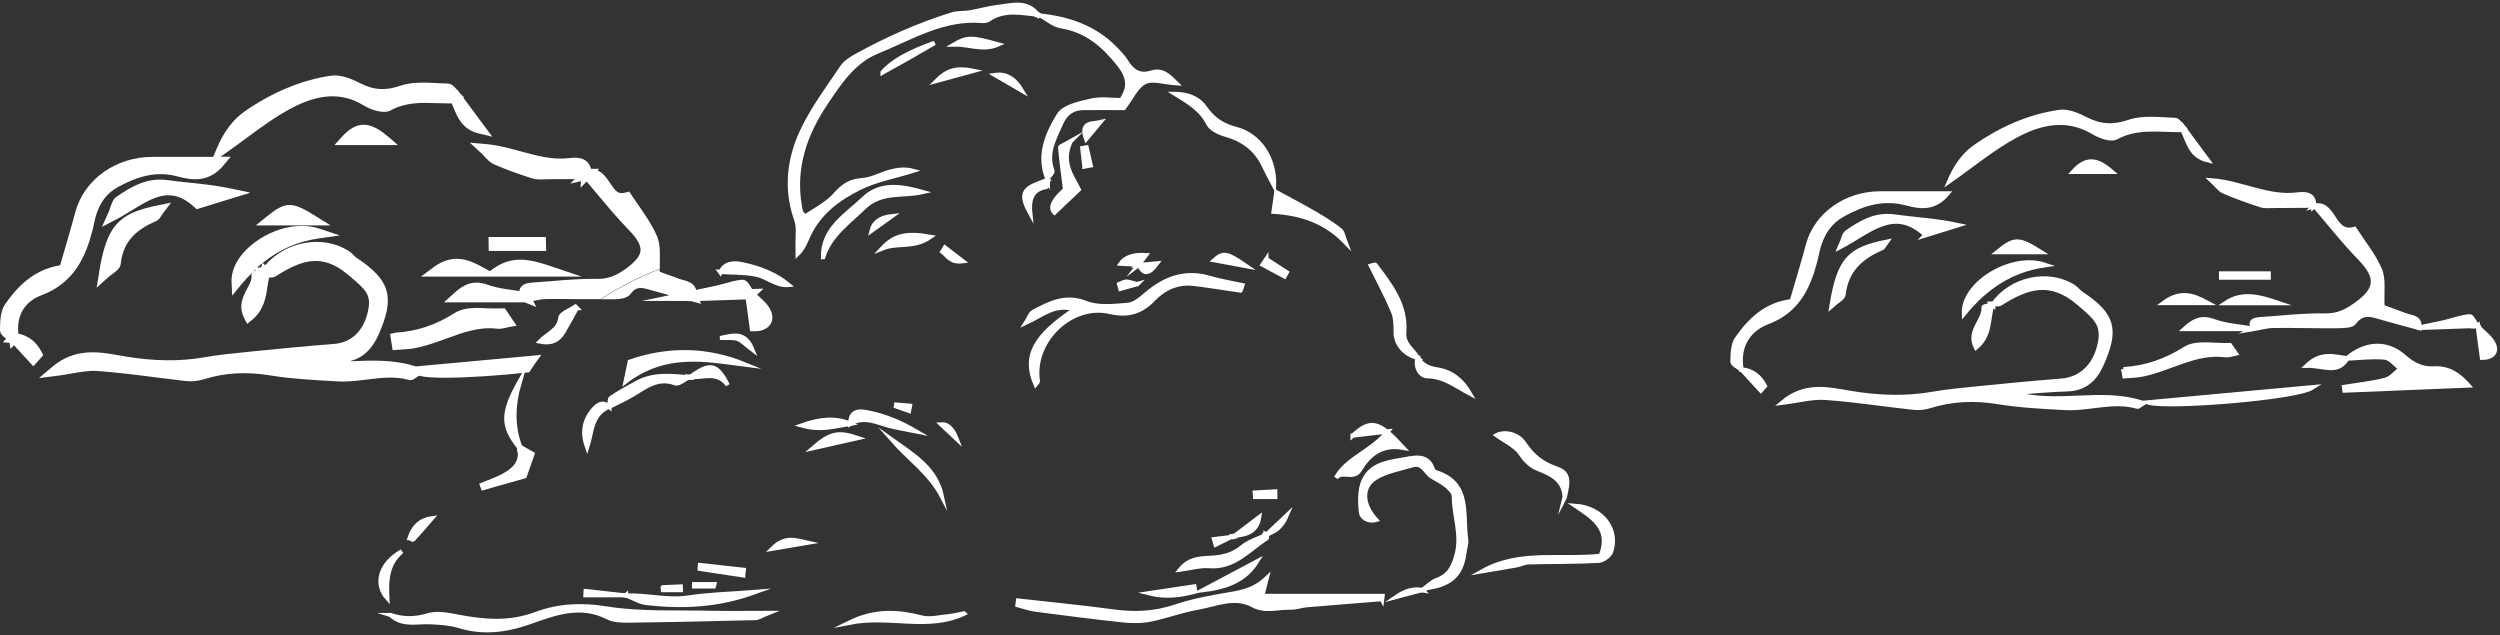 <svg width="437" height="111" viewBox="0 0 437 111" fill="none" xmlns="http://www.w3.org/2000/svg">
	<rect x="0" y="0" width="437" height="111" fill="#333333" stroke="none"/>
	<g clip-path="url(#clip0_191_80225)">
		<path d="M348.376 53.226C351.524 48.766 357.953 47.324 362.408 50.12C362.94 50.453 363.317 51.007 363.849 51.362C369.346 55.001 370.056 57.574 367.373 63.609C366.176 66.338 364.381 67.936 361.3 68.024C358.307 68.113 355.337 68.401 351.657 68.668C359.526 71.108 367.174 67.98 374.6 70.487C374.068 70.798 373.78 71.108 373.602 71.064C369.391 69.844 365.223 71.508 361.034 71.286C357.132 71.086 353.187 70.886 349.33 70.265C345.206 69.577 341.239 69.733 337.271 70.975C336.384 71.241 335.387 71.352 334.478 71.241C329.313 70.687 324.192 69.866 319.027 69.511C316.744 69.356 314.417 70.021 311.579 70.376C315.547 67.026 319.604 68.069 323.439 68.712C328.227 69.511 332.948 69.71 337.736 68.89C340.529 68.401 343.367 68.157 346.182 67.869C350.881 67.403 355.558 66.937 360.258 66.582C363.605 66.338 366.11 64.142 366.997 60.414C367.883 56.709 366.442 55.6 363.317 52.937C358.351 48.678 354.184 50.164 349.662 53.048C349.307 53.27 348.731 53.115 348.266 53.137L348.376 53.248V53.226Z" fill="white" stroke="white" stroke-width="0.8" stroke-miterlimit="10"/>
		<path d="M304.419 64.585C303.865 64.142 302.868 63.676 302.868 63.232C302.89 61.856 302.912 60.237 303.643 59.194C305.927 55.91 308.786 53.181 313.22 52.671C314.195 49.321 315.192 46.06 316.079 42.754C317.476 37.562 322.685 33.812 328.67 33.835C332.394 33.835 336.096 33.835 340.396 33.835C338.157 36.519 335.63 36.164 333.347 35.543C329.224 34.434 325.677 35.521 322.131 37.495C319.847 38.76 318.65 40.624 317.919 42.953C317.631 43.863 317.498 44.795 317.254 45.705C316.013 50.408 314.062 54.357 308.986 56.288C305.461 57.641 303.71 60.636 304.397 64.63H304.419V64.585Z" fill="white" stroke="white" stroke-width="0.8" stroke-miterlimit="10"/>
		<path d="M393.863 57.486C393.176 56.11 394.063 55.888 395.104 55.822C398.873 55.578 402.641 55.112 406.41 55.178C408.626 55.223 410.156 54.468 411.863 53.226C415.631 50.541 415.764 48.434 412.439 45.039C409.646 42.177 407.163 38.982 404.548 35.942L404.459 36.031C404.614 35.987 404.769 35.942 404.924 35.92C408.116 35.698 407.828 41.112 411.552 40.047C413.06 42.399 414.922 44.617 415.986 47.169C416.695 48.855 416.296 51.007 416.429 53.647C417.36 53.98 418.912 54.557 420.463 55.134C421.55 55.533 423.079 55.444 422.88 57.286V57.308C420.774 56.731 418.646 56.177 416.562 55.578C414.744 55.067 413.037 54.269 411.486 56.376C411.02 56.998 409.469 56.953 408.427 56.975C404.791 57.02 401.134 56.887 397.498 56.931C396.279 56.931 395.06 57.308 393.819 57.508L393.863 57.486Z" fill="white" stroke="white" stroke-width="0.8" stroke-miterlimit="10"/>
		<path d="M381.538 22.697C377.615 22.786 373.669 21.943 369.878 24.006C368.969 24.494 367.085 23.806 365.955 23.119C361.3 20.323 356.689 21.388 352.477 23.629C348.399 25.803 344.763 28.843 340.773 31.638C341.793 29.242 343.256 27.068 345.339 25.626C349.773 22.564 354.672 20.345 360.036 19.591C361.455 19.391 363.14 20.101 364.514 20.811C367.063 22.12 369.346 22.298 372.206 21.321C374.622 20.5 377.504 20.9 380.186 20.989C380.74 20.989 381.25 21.965 381.804 22.475L381.56 22.697H381.538Z" fill="white" stroke="white" stroke-width="0.8" stroke-miterlimit="10"/>
		<path d="M410.244 62.655C413.459 59.948 417.205 59.66 420.286 62.411C421.86 63.809 423.522 64.541 425.384 64.43C428.067 64.275 429.796 65.539 431.436 67.359C424.187 67.647 417.028 67.958 409.845 68.246C409.823 68.046 409.779 67.869 409.757 67.669C412.151 67.27 414.589 67.026 416.939 66.427C417.959 66.161 418.757 65.14 419.665 64.452C418.734 63.764 417.87 62.589 416.872 62.478C414.7 62.256 412.461 62.566 410.267 62.655H410.244Z" fill="white" stroke="white" stroke-width="0.8" stroke-miterlimit="10"/>
		<path d="M375.575 70.354C385.683 69.422 394.949 68.579 404.237 67.714C401.444 69.555 379.055 71.33 375.575 70.354Z" fill="white" stroke="white" stroke-width="0.8" stroke-miterlimit="10"/>
		<path d="M404.57 35.92C402.242 35.92 399.892 35.965 397.565 35.965C396.789 35.965 395.947 36.075 395.215 35.854C393.021 35.144 390.848 34.367 388.742 33.458C388.011 33.147 387.479 32.348 386.614 31.549C391.89 31.971 396.39 34.656 401.511 34.034C402.663 33.901 404.592 33.724 404.459 36.009L404.548 35.92H404.57Z" fill="white" stroke="white" stroke-width="0.8" stroke-miterlimit="10"/>
		<path d="M336.606 41.068C331.042 35.898 326.83 40.468 321.665 43.153C322.219 41.933 322.33 40.957 322.862 40.602C325.323 38.915 327.828 37.407 331.108 37.873C334.722 38.383 338.357 38.538 342.192 39.359C340.308 39.936 338.401 40.513 336.584 41.09L336.606 41.068Z" fill="white" stroke="white" stroke-width="0.8" stroke-miterlimit="10"/>
		<path d="M371.186 64.563C375.154 64.319 378.59 63.099 381.982 60.969C383.932 59.727 387.146 60.481 389.784 60.348C390.117 60.814 390.427 61.302 390.76 61.768C390.183 61.879 389.585 62.145 389.008 62.056C383.711 61.391 379.322 64.497 374.423 65.451C373.425 65.65 372.383 65.65 371.364 65.739C371.297 65.34 371.231 64.94 371.186 64.541V64.563Z" fill="white" stroke="white" stroke-width="0.8" stroke-miterlimit="10"/>
		<path d="M357.487 46.326C351.524 47.169 347.024 50.231 343.322 54.779C343.101 49.587 351.591 44.329 357.487 46.326Z" fill="white" stroke="white" stroke-width="0.8" stroke-miterlimit="10"/>
		<path d="M320.18 53.448C321.488 45.461 323.15 43.619 329.756 42.288C329.424 42.732 329.224 43.22 328.914 43.375C325.234 44.928 322.685 47.28 322.219 51.517C322.153 52.094 321.155 52.56 320.18 53.448Z" fill="white" stroke="white" stroke-width="0.8" stroke-miterlimit="10"/>
		<path d="M393.863 57.486H381.893C383.422 56.088 384.775 55.356 386.947 56.154C389.119 56.953 391.536 57.064 393.863 57.486Z" fill="white" stroke="white" stroke-width="0.8" stroke-miterlimit="10"/>
		<path d="M396.545 48.5H388.277C388.277 48.278 388.277 48.056 388.277 47.834H396.545V48.5Z" fill="white" stroke="white" stroke-width="0.8" stroke-miterlimit="10"/>
		<path d="M348.266 53.115C347.445 55.578 348.022 58.573 345.406 60.725C343.921 57.818 346.936 56.044 346.758 53.692C346.758 53.581 347.8 53.381 348.354 53.226L348.243 53.115H348.266Z" fill="white" stroke="white" stroke-width="0.8" stroke-miterlimit="10"/>
		<path d="M369.102 30.019H362.43C364.58 27.667 366.376 27.645 369.102 30.019Z" fill="white" stroke="white" stroke-width="0.8" stroke-miterlimit="10"/>
		<path d="M433.121 56.931C429.729 57.042 426.316 57.153 422.902 57.286V57.264C424.343 56.953 425.806 56.687 427.247 56.354C428.732 55.999 430.195 55.444 431.702 55.311C432.079 55.267 432.589 56.443 433.032 57.042L433.143 56.953L433.121 56.931Z" fill="white" stroke="white" stroke-width="0.8" stroke-miterlimit="10"/>
		<path d="M410.267 62.677C408.582 65.428 406.21 63.853 403.284 63.898C405.833 61.502 408.094 62.389 410.267 62.655V62.677Z" fill="white" stroke="white" stroke-width="0.8" stroke-miterlimit="10"/>
		<path d="M398.163 52.96H389.097C391.979 51.051 394.971 51.873 398.163 52.96Z" fill="white" stroke="white" stroke-width="0.8" stroke-miterlimit="10"/>
		<path d="M356.667 44.041H349.197C352.123 41.667 352.81 41.622 356.667 44.041Z" fill="white" stroke="white" stroke-width="0.8" stroke-miterlimit="10"/>
		<path d="M381.782 22.475C383.134 24.317 384.486 26.136 385.861 27.977C382.913 27.267 382.536 24.782 381.538 22.719L381.782 22.497V22.475Z" fill="white" stroke="white" stroke-width="0.8" stroke-miterlimit="10"/>
		<path d="M385.816 52.937H378.258C381.206 50.763 383.489 51.673 385.816 52.937Z" fill="white" stroke="white" stroke-width="0.8" stroke-miterlimit="10"/>
		<path d="M433.032 57.02C434.03 58.085 435.404 58.994 435.936 60.259C436.535 61.679 435.448 62.544 433.874 62.522C433.631 60.636 433.365 58.773 433.121 56.931L433.01 57.02H433.032Z" fill="white" stroke="white" stroke-width="0.8" stroke-miterlimit="10"/>
		<path d="M304.397 64.608C306.392 64.763 307.633 65.872 308.476 67.47C308.254 67.736 308.01 67.98 307.789 68.246C306.658 67.026 305.55 65.806 304.419 64.563H304.397V64.608Z" fill="white" stroke="white" stroke-width="0.8" stroke-miterlimit="10"/>
		<path d="M61.292 63.099C63.486 62.522 65.082 60.991 66.213 58.418C69.072 51.939 68.208 48.944 62.356 45.083C62.156 44.95 61.979 44.773 61.802 44.595C61.558 44.351 61.27 44.063 60.915 43.841C56.371 40.979 49.942 42.199 46.351 46.37L45.93 45.949C48.834 43.619 52.026 42.199 55.661 41.689L59.385 41.156L55.816 39.958C52.403 38.827 47.969 39.781 44.467 42.421C41.829 44.418 40.366 46.925 40.477 49.321L40.588 51.673L42.073 49.853C42.738 49.033 43.425 48.3 44.135 47.613C44.29 47.457 44.445 47.302 44.6 47.147L44.711 47.258C44.467 47.346 44.267 47.457 44.135 47.613C44.002 47.768 43.935 47.968 43.957 48.234C44.024 48.944 43.647 49.632 43.203 50.453C42.494 51.806 41.607 53.47 42.694 55.622L43.203 56.62L44.068 55.91C46.13 54.202 46.462 52.028 46.75 50.12C46.839 49.565 46.905 49.033 47.038 48.522C47.437 48.522 47.858 48.522 48.258 48.256C52.913 45.283 56.459 44.307 60.871 48.056L61.137 48.278C64.04 50.741 65.016 51.584 64.262 54.646C63.464 57.952 61.358 59.904 58.321 60.126C53.6 60.481 48.834 60.969 44.223 61.413L43.203 61.524C40.743 61.768 38.194 62.012 35.711 62.456C31.411 63.21 26.822 63.143 21.701 62.278L20.859 62.123C17.224 61.479 13.101 60.769 9.111 64.142L6.805 66.094L9.798 65.717C10.729 65.606 11.616 65.451 12.458 65.295C14.165 65.007 15.628 64.741 17.069 64.852C20.327 65.096 23.652 65.495 26.844 65.917C28.728 66.161 30.59 66.383 32.475 66.604C33.517 66.715 34.625 66.604 35.645 66.294C39.302 65.14 43.093 64.94 47.282 65.628C50.962 66.227 54.73 66.427 58.366 66.627L59.075 66.671C59.363 66.671 59.651 66.693 59.94 66.693C61.38 66.693 62.821 66.516 64.196 66.338C66.701 66.028 69.072 65.739 71.444 66.405C71.976 66.56 72.375 66.272 72.708 66.028C72.819 65.939 72.974 65.85 73.151 65.739L73.284 65.673L73.439 65.717C74.193 65.917 75.722 66.028 77.695 66.028C81.663 66.028 87.449 65.65 92.503 65.074C93.168 64.031 93.877 63.01 94.631 62.034L72.686 64.053C68.917 62.833 65.082 62.988 61.358 63.143L61.292 63.099ZM45.642 46.725L44.932 46.77C45.243 46.481 45.575 46.237 45.886 45.971L45.642 46.725Z" fill="white"/>
		<path d="M34.403 36.564L43.78 33.679L40.433 32.969C37.906 32.437 35.467 32.171 33.095 31.927C31.81 31.794 30.546 31.66 29.283 31.483C25.714 30.995 23.054 32.57 20.394 34.367C19.795 34.767 19.573 35.432 19.308 36.186C19.197 36.519 19.064 36.896 18.886 37.296L17.822 39.648L20.105 38.472C21.103 37.961 22.056 37.362 23.009 36.785C26.933 34.389 30.014 32.504 34.026 36.253L34.403 36.608V36.564Z" fill="white"/>
		<path d="M88.269 53.892H87.759C86.983 53.958 86.163 53.914 85.276 53.892C83.237 53.781 81.109 53.692 79.513 54.69C76.121 56.842 72.819 57.929 69.139 58.151L68.186 58.373L68.629 61.213L69.471 61.147C69.782 61.124 70.114 61.102 70.424 61.08C71.134 61.036 71.888 60.991 72.619 60.836C74.481 60.481 76.254 59.815 77.984 59.194C80.976 58.107 83.769 57.064 86.939 57.464C87.493 57.53 88.003 57.397 88.469 57.286C88.624 57.242 88.801 57.197 88.956 57.175L90.308 56.931L88.291 53.958L88.269 53.892Z" fill="white"/>
		<path d="M17.312 47.768L16.891 50.297L18.775 48.589C19.086 48.3 19.418 48.056 19.706 47.857C20.416 47.324 21.037 46.858 21.103 46.104C21.48 42.598 23.364 40.313 27.243 38.671C27.731 38.472 27.997 38.05 28.219 37.695C28.285 37.562 28.374 37.451 28.462 37.318L29.903 35.432L27.576 35.898C20.571 37.296 18.642 39.514 17.29 47.768H17.312Z" fill="white"/>
		<path d="M95.407 41.422H85.387L85.432 43.863H95.473L95.407 41.422Z" fill="white"/>
		<path d="M67.72 23.806C64.639 21.122 62.289 21.144 59.806 23.873L58.454 25.359H69.538L67.742 23.784L67.72 23.806Z" fill="white"/>
		<path d="M46.661 37.828L44.711 39.404H57.789L55.151 37.762C51.028 35.166 49.92 35.188 46.661 37.828Z" fill="white"/>
		<path d="M101.591 48.323L96.471 46.592C92.968 45.394 89.799 44.595 86.629 46.703L85.609 47.391L84.279 46.659C81.951 45.372 79.158 44.218 75.767 46.725L73.594 48.345H84.19H84.168H101.613L101.591 48.323Z" fill="white"/>
		<path d="M115.335 45.682C115.357 44.018 115.401 42.599 114.847 41.289C114.049 39.426 112.874 37.717 111.744 36.076C111.278 35.388 110.791 34.722 110.347 34.034L109.993 33.48L109.35 33.657C108.042 34.034 107.554 33.391 106.668 32.038C106.113 31.217 105.493 30.241 104.451 29.797L104.717 29.508H103.298C103.187 29.02 102.966 28.599 102.611 28.266C101.658 27.378 100.195 27.556 99.419 27.645C96.604 27.977 93.944 27.245 91.151 26.491C89.111 25.936 86.983 25.337 84.7 25.16L82.129 24.938L84.035 26.691C84.301 26.935 84.545 27.179 84.744 27.423C85.254 27.955 85.742 28.466 86.407 28.754C88.313 29.575 90.397 30.351 92.968 31.172C93.656 31.394 94.387 31.372 95.03 31.35C96.87 31.283 98.665 31.328 100.461 31.305L99.685 32.104L101.547 31.66L101.48 32.814L102.544 31.727C103.121 32.415 103.719 33.125 104.296 33.812C106.069 35.92 107.887 38.117 109.86 40.136C111.389 41.689 112.054 42.887 111.965 43.841C111.877 44.773 111.057 45.771 109.394 46.969C107.82 48.101 106.424 48.766 104.473 48.744C101.746 48.7 98.976 48.922 96.316 49.144C95.229 49.232 94.165 49.321 93.079 49.388C92.547 49.432 91.439 49.498 90.951 50.342C90.862 50.497 90.818 50.697 90.774 50.874C90.463 50.83 90.175 50.785 89.865 50.741C88.225 50.519 86.695 50.297 85.276 49.787C82.727 48.855 81.043 49.72 79.314 51.296L77.607 52.849H91.705L93.744 53.67L93.212 52.605C94.032 52.427 94.808 52.272 95.562 52.272C97.446 52.25 99.308 52.272 101.192 52.294C102.456 52.294 103.742 52.294 105.005 52.294C108.197 50.164 111.677 48.411 115.335 46.991C115.335 46.526 115.335 46.082 115.335 45.638V45.682Z" fill="white"/>
		<path d="M105.005 52.316C105.493 52.316 105.98 52.316 106.468 52.316H106.69C107.953 52.316 109.549 52.316 110.236 51.362C111.212 50.031 112.076 50.209 113.805 50.719L114.359 50.874C115.246 51.118 116.133 51.362 117.02 51.606L112.187 52.605H120.389V52.649H120.832L122.561 53.115L122.317 52.605L130.364 52.338L131.118 57.907H131.894C131.894 57.907 131.938 57.907 131.96 57.907C133.157 57.907 134.132 57.486 134.642 56.709C135.086 56.066 135.13 55.223 134.775 54.38C134.332 53.315 133.467 52.538 132.625 51.784C132.514 51.695 132.426 51.606 132.337 51.517L133.467 50.453L131.472 50.519C131.472 50.519 131.406 50.43 131.384 50.386C130.918 49.587 130.475 48.833 129.633 48.9C128.569 49.01 127.527 49.299 126.529 49.587C126.041 49.72 125.554 49.853 125.066 49.964C124.091 50.186 123.093 50.386 122.096 50.586L121.697 50.674C121.342 49.454 120.123 49.121 119.414 48.944C119.214 48.9 118.992 48.833 118.793 48.766L115.313 47.502C115.313 47.346 115.313 47.213 115.313 47.058C111.655 48.456 108.197 50.231 104.983 52.361L105.005 52.316Z" fill="white"/>
		<path d="M7.581 62.1L7.293 61.546C6.34 59.749 4.965 58.684 3.214 58.329C2.86 55.112 4.3 52.716 7.315 51.584C13.056 49.41 15.007 44.706 16.138 40.38C16.248 39.98 16.337 39.603 16.404 39.204C16.514 38.694 16.625 38.161 16.78 37.673C17.512 35.299 18.687 33.768 20.571 32.725C24.583 30.507 27.753 29.952 31.122 30.862C33.782 31.594 36.598 31.86 39.103 28.865L40.322 27.401H38.548L39.302 26.868C40.543 26.003 41.74 25.115 42.915 24.25C45.597 22.275 48.147 20.39 50.918 18.925C55.794 16.329 59.784 16.152 63.508 18.393C64.639 19.081 66.944 20.035 68.319 19.28C70.957 17.838 73.727 17.927 76.631 18.038C77.407 18.06 78.183 18.082 78.959 18.082C79.047 18.304 79.158 18.526 79.247 18.748C80.001 20.567 80.843 22.653 83.658 23.318L86.052 23.895L80.998 17.084L81.109 16.995L80.488 16.396L79.934 15.664L79.89 15.708C79.447 15.176 78.959 14.621 78.227 14.599C77.673 14.599 77.097 14.555 76.543 14.532C74.326 14.421 72.02 14.288 69.937 14.998C67.343 15.886 65.304 15.752 62.932 14.532C61.491 13.8 59.629 13.001 57.922 13.223C52.824 13.955 47.748 16.041 42.849 19.413C40.787 20.833 39.147 22.985 37.95 25.803L37.263 27.423H26.645C20.238 27.423 14.719 31.372 13.189 37.007C12.591 39.27 11.926 41.511 11.261 43.774L10.507 46.37C5.675 47.147 2.837 50.408 0.887 53.181C0.044 54.402 0.022 56.221 0 57.685C0 58.373 0.532 58.817 1.086 59.194L0.488 59.837L1.663 59.926L1.84 60.991L2.438 60.348L5.83 64.031L7.581 62.056V62.1Z" fill="white"/>
		<path d="M181.636 2.596C178.644 2.285 175.585 1.509 172.792 3.439C172.503 3.639 172.06 3.683 171.683 3.661C164.878 3.062 159.292 6.612 153.373 9.008C149.162 10.716 146.768 14.421 144.374 17.971C140.738 23.363 138.655 29.264 139.785 35.942C139.852 36.32 139.896 36.697 140.029 37.052C140.118 37.274 140.339 37.451 140.716 37.895C142.489 36.63 144.595 35.632 146.014 34.012C147.388 32.437 148.652 31.616 150.758 31.483C152.332 31.394 153.861 30.507 155.413 30.063C156.721 29.708 158.051 29.464 159.558 29.863C156.432 30.84 153.107 31.439 150.226 32.858C146.568 34.678 143.221 37.141 141.381 41.045C140.871 42.133 140.494 43.308 139.43 44.373C139.43 43.774 139.43 43.153 139.43 42.554C139.386 41.178 139.652 39.714 139.209 38.472C137.302 33.125 137.901 27.844 140.184 22.963C142.046 18.992 144.728 15.42 147.189 11.759C147.787 10.871 148.873 10.206 149.849 9.673C155.169 6.745 160.688 4.304 166.496 2.507C167.449 2.219 168.513 2.352 169.511 2.174C171.107 1.908 172.659 1.442 174.255 1.242C176.826 0.954 179.575 -0.022 181.525 2.707L181.614 2.596H181.636Z" fill="white" stroke="white" stroke-width="0.75" stroke-miterlimit="10"/>
		<path d="M241.554 104.721C237.165 105.076 232.753 105.409 228.364 105.786C227.411 105.875 226.436 106.252 225.505 106.208C223.355 106.141 221.182 106.984 219.01 105.808C215.818 104.078 212.559 105.653 209.412 106.208C206.574 106.696 203.825 107.761 201.01 108.315C199.414 108.626 197.707 108.582 196.089 108.404C191.057 107.872 186.048 107.206 181.06 106.563C179.974 106.43 178.932 106.052 177.868 105.764C177.912 105.498 177.957 105.254 177.979 104.987C183.521 105.609 189.084 106.141 194.626 106.895C198.328 107.406 201.853 107.25 205.466 106.03C208.68 104.943 212.094 104.366 215.463 103.789C217.658 103.412 219.586 102.813 221.426 101.083C221.182 102.037 220.938 102.968 220.628 104.166H241.665C241.642 104.366 241.598 104.566 241.576 104.766L241.554 104.721Z" fill="white" stroke="white" stroke-width="0.75" stroke-miterlimit="10"/>
		<path d="M68.274 107.517C70.491 108.249 72.53 108.249 74.814 107.561C76.365 107.095 78.272 107.45 79.956 107.783C84.589 108.67 89.067 109.07 93.722 107.317C97.601 105.875 101.591 105.653 105.936 106.363C112.01 107.339 118.305 106.984 124.512 107.139C127.482 107.206 130.453 107.139 134.332 107.139C133.046 107.65 132.559 108.027 132.049 108.027C124.689 108.204 117.308 108.382 109.948 108.471C108.707 108.471 107.288 108.471 106.224 107.916C101.503 105.52 97.091 107.139 92.68 108.715C88.557 110.201 84.456 110.734 80.178 109.403C78.671 108.937 77.008 108.848 75.39 108.759C72.952 108.604 70.38 109.469 68.296 107.517H68.274Z" fill="white" stroke="white" stroke-width="0.75" stroke-miterlimit="10"/>
		<path d="M216.837 50.785C214.111 50.386 211.407 49.942 208.68 49.609C205.843 49.277 203.471 50.364 201.542 52.383C199.414 54.579 197.087 55.245 193.983 54.513C187.2 52.96 180.351 59.704 181.415 66.627C181.437 66.782 181.149 67.004 181.016 67.181C178.932 62.3 180.75 58.795 187.865 54.069C184.385 52.96 182.146 55.134 179.375 56.399C179.796 55.755 180.062 54.801 180.661 54.49C183.498 53.004 186.225 51.54 189.816 52.96C191.988 53.825 194.715 53.492 197.175 53.292C198.284 53.204 199.392 52.25 200.323 51.451C203.604 48.655 207.15 47.302 211.473 48.589C213.335 49.144 215.264 49.432 217.17 49.853C217.059 50.164 216.97 50.453 216.86 50.763L216.837 50.785Z" fill="white" stroke="white" stroke-width="0.75" stroke-miterlimit="10"/>
		<path d="M183.166 31.439C181.37 27.245 183.033 23.407 185.094 20.079C186.003 18.615 188.73 18.06 190.747 17.594C192.409 17.195 194.249 17.505 196 17.505C197.619 15.153 197.242 13.334 195.557 11.226C192.875 7.876 189.949 5.303 185.516 4.593C184.141 4.371 182.922 3.261 181.636 2.574L181.548 2.685C186.602 3.217 191.257 4.704 194.914 8.453C195.624 9.185 196.355 9.917 196.865 10.761C197.907 12.469 199.215 13.356 201.276 12.691C203.183 12.092 204.291 13.245 205.621 14.554C203.537 14.421 201.476 13.689 200.124 14.355C198.638 15.087 197.774 17.128 196.444 18.881C194.227 18.881 191.722 18.837 189.24 18.881C187.4 18.925 186.181 19.924 185.471 21.588C184.318 24.228 182.789 26.779 183.964 29.863C184.075 30.174 183.387 30.795 183.055 31.261L183.166 31.372V31.439Z" fill="white" stroke="white" stroke-width="0.75" stroke-miterlimit="10"/>
		<path d="M248.625 103.146C249.467 102.547 250.221 101.726 251.152 101.393C253.324 100.594 254.078 99.041 254.632 96.934C255.563 93.428 254.122 90.144 254.145 86.728C254.145 86.129 253.435 85.419 252.881 84.953C252.105 84.309 251.196 83.844 250.31 83.333C249.179 82.668 248.736 80.782 246.94 81.314C244.768 81.958 242.44 82.357 240.556 83.466C237.918 85.042 238.029 88.126 240.534 90.877C239.115 91.276 237.985 90.433 237.896 89.546C237.719 87.726 237.652 85.663 238.339 84.065C239.669 81.026 242.906 80.76 245.743 80.249C247.539 79.916 249.645 79.517 250.465 82.069C250.531 82.268 250.797 82.49 251.019 82.557C257.115 84.509 255.63 89.878 256.273 94.271C256.383 95.003 256.073 95.78 255.984 96.534C255.541 100.262 253.746 102.081 249.955 102.68C249.489 102.747 249.046 102.968 248.603 103.124L248.625 103.146Z" fill="white" stroke="white" stroke-width="0.75" stroke-miterlimit="10"/>
		<path d="M259.176 99.818C265.671 96.201 272.898 97.932 279.814 97.156C281.676 92.496 278.55 90.544 275.38 88.414C280.058 88.747 282.939 92.563 281.609 96.445C281.366 97.156 280.213 97.976 279.437 98.021C275.38 98.243 271.302 98.176 267.223 98.287C266.514 98.287 265.804 98.686 265.073 98.82C263.122 99.174 261.149 99.485 259.176 99.818Z" fill="white" stroke="white" stroke-width="0.75" stroke-miterlimit="10"/>
		<path d="M205.444 16.418C207.505 16.485 209.389 17.039 210.609 18.792C211.961 20.722 213.557 21.898 215.973 22.519C220.185 23.584 222.867 27.689 222.712 32.459C221.936 30.973 221.426 30.041 220.983 29.087C219.608 26.136 217.325 24.405 214.222 23.54C213.113 23.229 211.695 22.564 211.229 21.654C209.944 19.081 207.705 17.838 205.421 16.418H205.444Z" fill="white" stroke="white" stroke-width="0.75" stroke-miterlimit="10"/>
		<path d="M130.32 63.742C123.359 62.855 116.377 61.346 109.372 66.671C109.727 64.963 109.882 64.164 110.081 63.232C116.887 60.88 123.625 60.991 130.32 63.742Z" fill="white" stroke="white" stroke-width="0.75" stroke-miterlimit="10"/>
		<path d="M236.433 76.167C239.647 73.283 240.955 73.549 245.3 78.275C241.554 77.587 239.293 79.473 237.741 82.069C236.61 83.977 234.66 82.113 233.551 83.511C235.502 80.005 239.603 79.051 242.596 75.412C240.135 75.701 238.406 75.923 236.433 76.145V76.167Z" fill="white" stroke="white" stroke-width="0.75" stroke-miterlimit="10"/>
		<path d="M143.864 44.95C143.797 39.892 147.965 37.606 150.979 34.7C153.883 31.904 157.629 32.548 161.265 33.568C157.807 34.367 154.061 33.324 150.979 36.319C148.297 38.96 145.127 41.068 143.886 44.95H143.864Z" fill="white" stroke="white" stroke-width="0.75" stroke-miterlimit="10"/>
		<path d="M273.518 86.95C273.341 83.843 271.169 82.889 268.886 81.98C267.6 81.469 266.713 80.626 265.871 79.384C264.895 77.92 262.989 77.076 261.615 76.078C262.856 75.412 265.272 75.701 266.491 77.587C267.91 79.717 269.573 81.026 271.989 81.869C274.117 82.601 274.316 83.71 273.496 86.994L273.518 86.95Z" fill="white" stroke="white" stroke-width="0.75" stroke-miterlimit="10"/>
		<path d="M109.305 104.122C112.985 103.922 116.598 105.032 120.345 104.455C123.913 103.9 127.571 103.834 132.027 103.479C125.31 105.919 119.214 106.074 113.074 105.409C111.81 105.276 110.635 104.521 109.416 104.055L109.328 104.122H109.305Z" fill="white" stroke="white" stroke-width="0.75" stroke-miterlimit="10"/>
		<path d="M247.827 62.544C245.566 62.056 243.948 60.126 243.97 58.129C243.97 56.909 243.97 55.578 243.504 54.468C242.352 51.739 240.955 49.144 239.625 46.459C239.958 46.37 240.334 46.215 240.401 46.281C243.039 49.787 245.832 53.315 245.455 58.062C245.278 60.237 247.007 61.08 247.827 62.566H247.849L247.827 62.544Z" fill="white" stroke="white" stroke-width="0.75" stroke-miterlimit="10"/>
		<path d="M235.17 42.332C231.712 38.76 227.544 37.296 222.623 37.007C222.823 35.61 223 34.434 223.111 33.613C225.372 34.855 227.633 36.009 229.827 37.296C231.357 38.183 232.864 39.115 234.239 40.202C234.771 40.624 234.881 41.6 235.17 42.332Z" fill="white" stroke="white" stroke-width="0.75" stroke-miterlimit="10"/>
		<path d="M168.536 107.25C162.152 110.246 155.568 107.45 148.43 108.848C153.063 106.585 157.053 106.918 161.154 107.96C162.551 108.315 164.147 107.872 165.654 107.738C166.607 107.65 167.56 107.406 168.513 107.228L168.536 107.25Z" fill="white" stroke="white" stroke-width="0.75" stroke-miterlimit="10"/>
		<path d="M187.134 24.716C185.427 28.421 187.4 30.773 188.575 33.125C187.112 34.522 185.715 35.831 184.319 37.163C183.476 36.305 184.097 34.959 186.181 33.125C185.87 30.64 185.538 28.221 185.316 25.781C185.316 25.581 186.07 25.315 187.156 24.694L187.134 24.716Z" fill="white" stroke="white" stroke-width="0.75" stroke-miterlimit="10"/>
		<path d="M221.315 93.384C221.36 93.606 221.537 94.005 221.47 94.049C218.301 96.046 215.773 99.308 211.384 98.953C209.833 98.82 208.215 99.308 206.286 99.574C207.971 97.466 210.165 97.621 212.027 97.488C214 97.333 215.574 96.912 217.126 95.625C218.323 94.626 219.985 94.16 221.426 93.472L221.36 93.406L221.315 93.384Z" fill="white" stroke="white" stroke-width="0.75" stroke-miterlimit="10"/>
		<path d="M106.535 71.13C106.601 70.576 106.49 69.755 106.801 69.555C108.241 68.579 109.771 67.758 111.3 66.915C114.249 65.295 117.419 65.695 120.566 65.983L120.5 65.894C119.657 66.294 118.638 67.226 118.039 67.004C115.069 65.894 112.985 67.536 110.724 68.912C109.372 69.733 107.931 70.376 106.535 71.086V71.153V71.13Z" fill="white" stroke="white" stroke-width="0.75" stroke-miterlimit="10"/>
		<path d="M90.929 78.119C91.638 78.519 92.37 78.94 93.079 79.34C92.569 80.782 92.17 81.936 91.705 83.245C89.333 83.91 86.872 84.62 84.434 85.308C84.368 85.13 84.301 84.931 84.235 84.753C85.432 84.265 86.673 83.844 87.826 83.245C89.799 82.202 91.394 80.848 90.752 78.23L90.907 78.097L90.929 78.119Z" fill="white" stroke="white" stroke-width="0.75" stroke-miterlimit="10"/>
		<path d="M125.931 47.613C126.729 45.816 128.48 45.926 129.832 46.215C132.714 46.836 135.507 47.857 137.856 49.809C135.706 50.009 134.132 48.411 132.226 48.012C130.165 47.568 127.992 47.679 125.864 47.524L125.931 47.613Z" fill="white" stroke="white" stroke-width="0.75" stroke-miterlimit="10"/>
		<path d="M164.634 86.728C162.551 82.734 158.826 80.183 155.945 76.899C159.602 79.517 163.592 81.825 164.634 86.728Z" fill="white" stroke="white" stroke-width="0.75" stroke-miterlimit="10"/>
		<path d="M162.639 41.4C159.691 43.464 156.964 42.31 154.216 43.419C156.322 41.156 158.427 40.646 162.639 41.4Z" fill="white" stroke="white" stroke-width="0.75" stroke-miterlimit="10"/>
		<path d="M148.63 74.059C148.63 71.308 150.913 71.929 152.132 72.195C154.859 72.75 157.496 73.882 160.046 75.368C158.538 75.058 157.009 74.836 155.524 74.458C153.24 73.859 151.024 72.617 148.63 74.081V74.059Z" fill="white" stroke="white" stroke-width="0.75" stroke-miterlimit="10"/>
		<path d="M247.783 62.566C248.603 63.809 249.689 64.364 251.218 64.585C253.768 64.963 255.63 66.516 256.938 68.801C254.544 67.536 252.46 65.806 249.489 65.761C248.292 65.761 247.295 64.186 247.805 62.544H247.783V62.566Z" fill="white" stroke="white" stroke-width="0.75" stroke-miterlimit="10"/>
		<path d="M90.774 78.23C87.781 74.525 87.693 72.24 90.885 66.604C89.577 71.042 89.599 74.614 90.929 78.119L90.774 78.252V78.23Z" fill="white" stroke="white" stroke-width="0.75" stroke-miterlimit="10"/>
		<path d="M70.247 96.379C67.632 98.575 67.543 101.482 67.698 104.566C65.437 102.014 66.501 98.442 70.247 96.379Z" fill="white" stroke="white" stroke-width="0.75" stroke-miterlimit="10"/>
		<path d="M210.254 103.168C213.911 101.216 216.793 99.685 219.697 98.154C217.68 101.371 214.621 102.613 210.254 103.168Z" fill="white" stroke="white" stroke-width="0.75" stroke-miterlimit="10"/>
		<path d="M154.282 12.646C155.849 10.783 158.878 9.067 163.371 7.499C161.974 8.298 160.6 9.119 159.203 9.917C157.718 10.761 156.211 11.581 154.282 12.668V12.646Z" fill="white" stroke="white" stroke-width="0.75" stroke-miterlimit="10"/>
		<path d="M100.815 53.847C100.04 55.245 99.286 56.665 98.466 58.04C97.623 59.46 96.404 60.126 94.365 59.704C95.761 58.262 97.712 57.73 97.956 55.533C98.045 54.801 99.663 54.224 100.594 53.603L100.838 53.847H100.815Z" fill="white" stroke="white" stroke-width="0.75" stroke-miterlimit="10"/>
		<path d="M148.607 74.059C146.058 74.481 143.531 75.324 140.14 74.37C143.42 73.216 145.992 72.994 148.607 74.059Z" fill="white" stroke="white" stroke-width="0.75" stroke-miterlimit="10"/>
		<path d="M174.476 7.765C171.772 8.941 169.422 7.721 166.807 7.765C169.045 6.456 169.843 6.479 174.476 7.765Z" fill="white" stroke="white" stroke-width="0.75" stroke-miterlimit="10"/>
		<path d="M149.938 76.566C146.989 77.232 144.75 77.72 142.135 78.319C145.149 75.723 146.457 75.412 149.938 76.566Z" fill="white" stroke="white" stroke-width="0.75" stroke-miterlimit="10"/>
		<path d="M106.512 71.064C103.298 72.373 103.498 75.568 102.633 78.208C101.769 75.79 101.99 73.615 103.653 71.663C104.451 70.731 105.315 70.066 106.512 71.108V71.064Z" fill="white" stroke="white" stroke-width="0.75" stroke-miterlimit="10"/>
		<path d="M217.857 46.525C216.039 46.193 214.222 45.86 212.249 45.483C213.845 44.085 214.421 44.151 217.857 46.525Z" fill="white" stroke="white" stroke-width="0.75" stroke-miterlimit="10"/>
		<path d="M200.833 103.701C203.471 103.301 206.131 102.902 208.769 102.502C208.813 102.791 208.857 103.101 208.902 103.39C206.286 104.122 203.626 104.41 200.833 103.701Z" fill="white" stroke="white" stroke-width="0.75" stroke-miterlimit="10"/>
		<path d="M170.154 12.38C168.048 12.957 165.964 13.512 163.703 14.133C165.543 12.291 167.183 11.781 170.154 12.38Z" fill="white" stroke="white" stroke-width="0.75" stroke-miterlimit="10"/>
		<path d="M183.055 31.328C183.055 31.793 183.121 32.659 183.055 32.659C180.683 32.969 179.774 34.456 180.085 37.296C178.511 34.434 178.755 33.302 180.75 32.392C181.525 32.038 182.346 31.771 183.166 31.438L183.055 31.328Z" fill="white" stroke="white" stroke-width="0.75" stroke-miterlimit="10"/>
		<path d="M129.899 100.572C127.371 100.195 124.844 99.796 122.295 99.419C122.295 99.197 122.34 98.997 122.362 98.775C124.911 99.064 127.46 99.352 130.009 99.618C129.965 99.929 129.943 100.239 129.899 100.55V100.572Z" fill="white" stroke="white" stroke-width="0.75" stroke-miterlimit="10"/>
		<path d="M120.566 65.961C124.091 63.343 125.288 63.543 127.216 67.314C125.354 64.719 122.783 66.138 120.5 65.872L120.566 65.961Z" fill="white" stroke="white" stroke-width="0.75" stroke-miterlimit="10"/>
		<path d="M141.071 94.87C139.32 95.159 137.59 95.469 134.997 95.913C137.302 93.606 139.209 94.471 141.071 94.87Z" fill="white" stroke="white" stroke-width="0.75" stroke-miterlimit="10"/>
		<path d="M199.082 46.281C198.018 46.215 196.954 46.148 195.89 46.082C196.673 44.958 198.151 44.462 200.323 44.595C199.813 45.283 199.414 45.816 198.993 46.348L199.082 46.281Z" fill="white" stroke="white" stroke-width="0.75" stroke-miterlimit="10"/>
		<path d="M173.944 13.112C175.836 12.831 177.395 13.741 178.622 15.841C176.937 14.865 175.563 14.044 173.944 13.112Z" fill="white" stroke="white" stroke-width="0.75" stroke-miterlimit="10"/>
		<path d="M221.36 45.305C222.557 46.082 223.731 46.858 224.928 47.613L224.529 48.322C223.244 47.635 221.98 46.947 220.695 46.259L221.36 45.283V45.305Z" fill="white" stroke="white" stroke-width="0.75" stroke-miterlimit="10"/>
		<path d="M222.889 86.861H219.387L219.342 86.106L222.911 85.907C222.911 86.218 222.911 86.55 222.911 86.861H222.889Z" fill="white" stroke="white" stroke-width="0.75" stroke-miterlimit="10"/>
		<path d="M71.599 94.049C72.242 92.03 73.528 90.855 75.501 90.588C74.415 91.853 73.306 93.118 72.176 94.36C72.153 94.382 71.865 94.183 71.621 94.049H71.599Z" fill="white" stroke="white" stroke-width="0.75" stroke-miterlimit="10"/>
		<path d="M126.197 59.039C128.17 58.617 130.253 57.952 131.517 61.124C130.342 60.237 129.721 59.505 128.923 59.238C128.103 58.95 127.106 59.105 126.197 59.061V59.039Z" fill="white" stroke="white" stroke-width="0.75" stroke-miterlimit="10"/>
		<path d="M215.596 93.828C217.103 92.696 218.589 91.542 220.096 90.411C219.653 93.228 217.569 93.428 215.507 93.717L215.596 93.828Z" fill="white" stroke="white" stroke-width="0.75" stroke-miterlimit="10"/>
		<path d="M109.416 104.033H102.323C102.323 103.789 102.345 103.567 102.367 103.323C104.673 103.59 107 103.856 109.305 104.1L109.416 104.011V104.033Z" fill="white" stroke="white" stroke-width="0.75" stroke-miterlimit="10"/>
		<path d="M167.228 76.744C166.341 75.923 165.477 75.102 164.501 74.17C165.624 74.081 166.533 74.939 167.228 76.744Z" fill="white" stroke="white" stroke-width="0.75" stroke-miterlimit="10"/>
		<path d="M189.86 24.317C188.752 21.255 190.946 21.698 192.321 21.366C191.634 22.187 190.946 23.03 189.86 24.317Z" fill="white" stroke="white" stroke-width="0.75" stroke-miterlimit="10"/>
		<path d="M248.625 103.124C247.095 103.523 245.566 103.945 244.059 104.344C245.669 103.235 247.199 102.835 248.647 103.146L248.625 103.124Z" fill="white" stroke="white" stroke-width="0.75" stroke-miterlimit="10"/>
		<path d="M165.166 43.264C166.053 43.952 166.94 44.617 168.292 45.66C166.142 45.949 165.632 44.684 164.723 43.996C164.878 43.752 165.011 43.508 165.166 43.264Z" fill="white" stroke="white" stroke-width="0.75" stroke-miterlimit="10"/>
		<path d="M221.382 93.45C222.424 92.452 223.488 91.476 224.906 90.122C224.153 91.912 222.956 92.999 221.315 93.384L221.382 93.45Z" fill="white" stroke="white" stroke-width="0.75" stroke-miterlimit="10"/>
		<path d="M155.878 37.784C154.504 38.76 153.44 39.537 152.354 40.313C152.708 38.849 153.883 38.006 155.878 37.784Z" fill="white" stroke="white" stroke-width="0.75" stroke-miterlimit="10"/>
		<path d="M189.55 29.087C189.439 28.022 189.328 26.957 189.195 25.892C189.439 25.847 189.683 25.803 189.927 25.759C190.171 26.801 190.414 27.844 190.658 28.909L189.55 29.109V29.087Z" fill="white" stroke="white" stroke-width="0.75" stroke-miterlimit="10"/>
		<path d="M215.507 93.717C214.51 94.205 213.49 94.715 212.493 95.203C212.404 94.892 212.315 94.56 212.227 94.249C213.335 94.116 214.466 93.961 215.596 93.828L215.507 93.717Z" fill="white" stroke="white" stroke-width="0.75" stroke-miterlimit="10"/>
		<path d="M158.871 71.818C158.117 71.552 157.363 71.286 156.61 71.019L156.654 70.731C157.452 70.798 158.25 70.864 159.048 70.931C158.982 71.219 158.915 71.53 158.871 71.818Z" fill="white" stroke="white" stroke-width="0.75" stroke-miterlimit="10"/>
		<path d="M198.993 46.348C199.902 46.259 200.811 46.17 202.252 46.037C200.789 48.012 199.902 48.012 199.082 46.281L198.993 46.348Z" fill="white" stroke="white" stroke-width="0.75" stroke-miterlimit="10"/>
		<path d="M124.734 102.502H121.342C121.342 102.369 121.342 102.258 121.342 102.125H124.844C124.8 102.258 124.756 102.369 124.734 102.502Z" fill="white" stroke="white" stroke-width="0.75" stroke-miterlimit="10"/>
		<path d="M198.816 49.654C197.264 50.097 196.555 50.275 195.845 50.475C195.779 50.208 195.69 49.942 195.624 49.676C196.023 49.521 196.422 49.277 196.821 49.232C197.153 49.188 197.508 49.365 198.794 49.676L198.816 49.654Z" fill="white" stroke="white" stroke-width="0.75" stroke-miterlimit="10"/>
		<path d="M115.889 102.658C116.909 102.613 117.951 102.569 118.97 102.525C118.97 102.724 118.97 102.924 118.992 103.146H115.911C115.911 102.991 115.889 102.835 115.867 102.68L115.889 102.658Z" fill="white" stroke="white" stroke-width="0.75" stroke-miterlimit="10"/>
	</g>
	<defs>
		<clipPath id="clip0_191_80225">
			<rect width="437" height="111" fill="white"/>
		</clipPath>
	</defs>
</svg>
